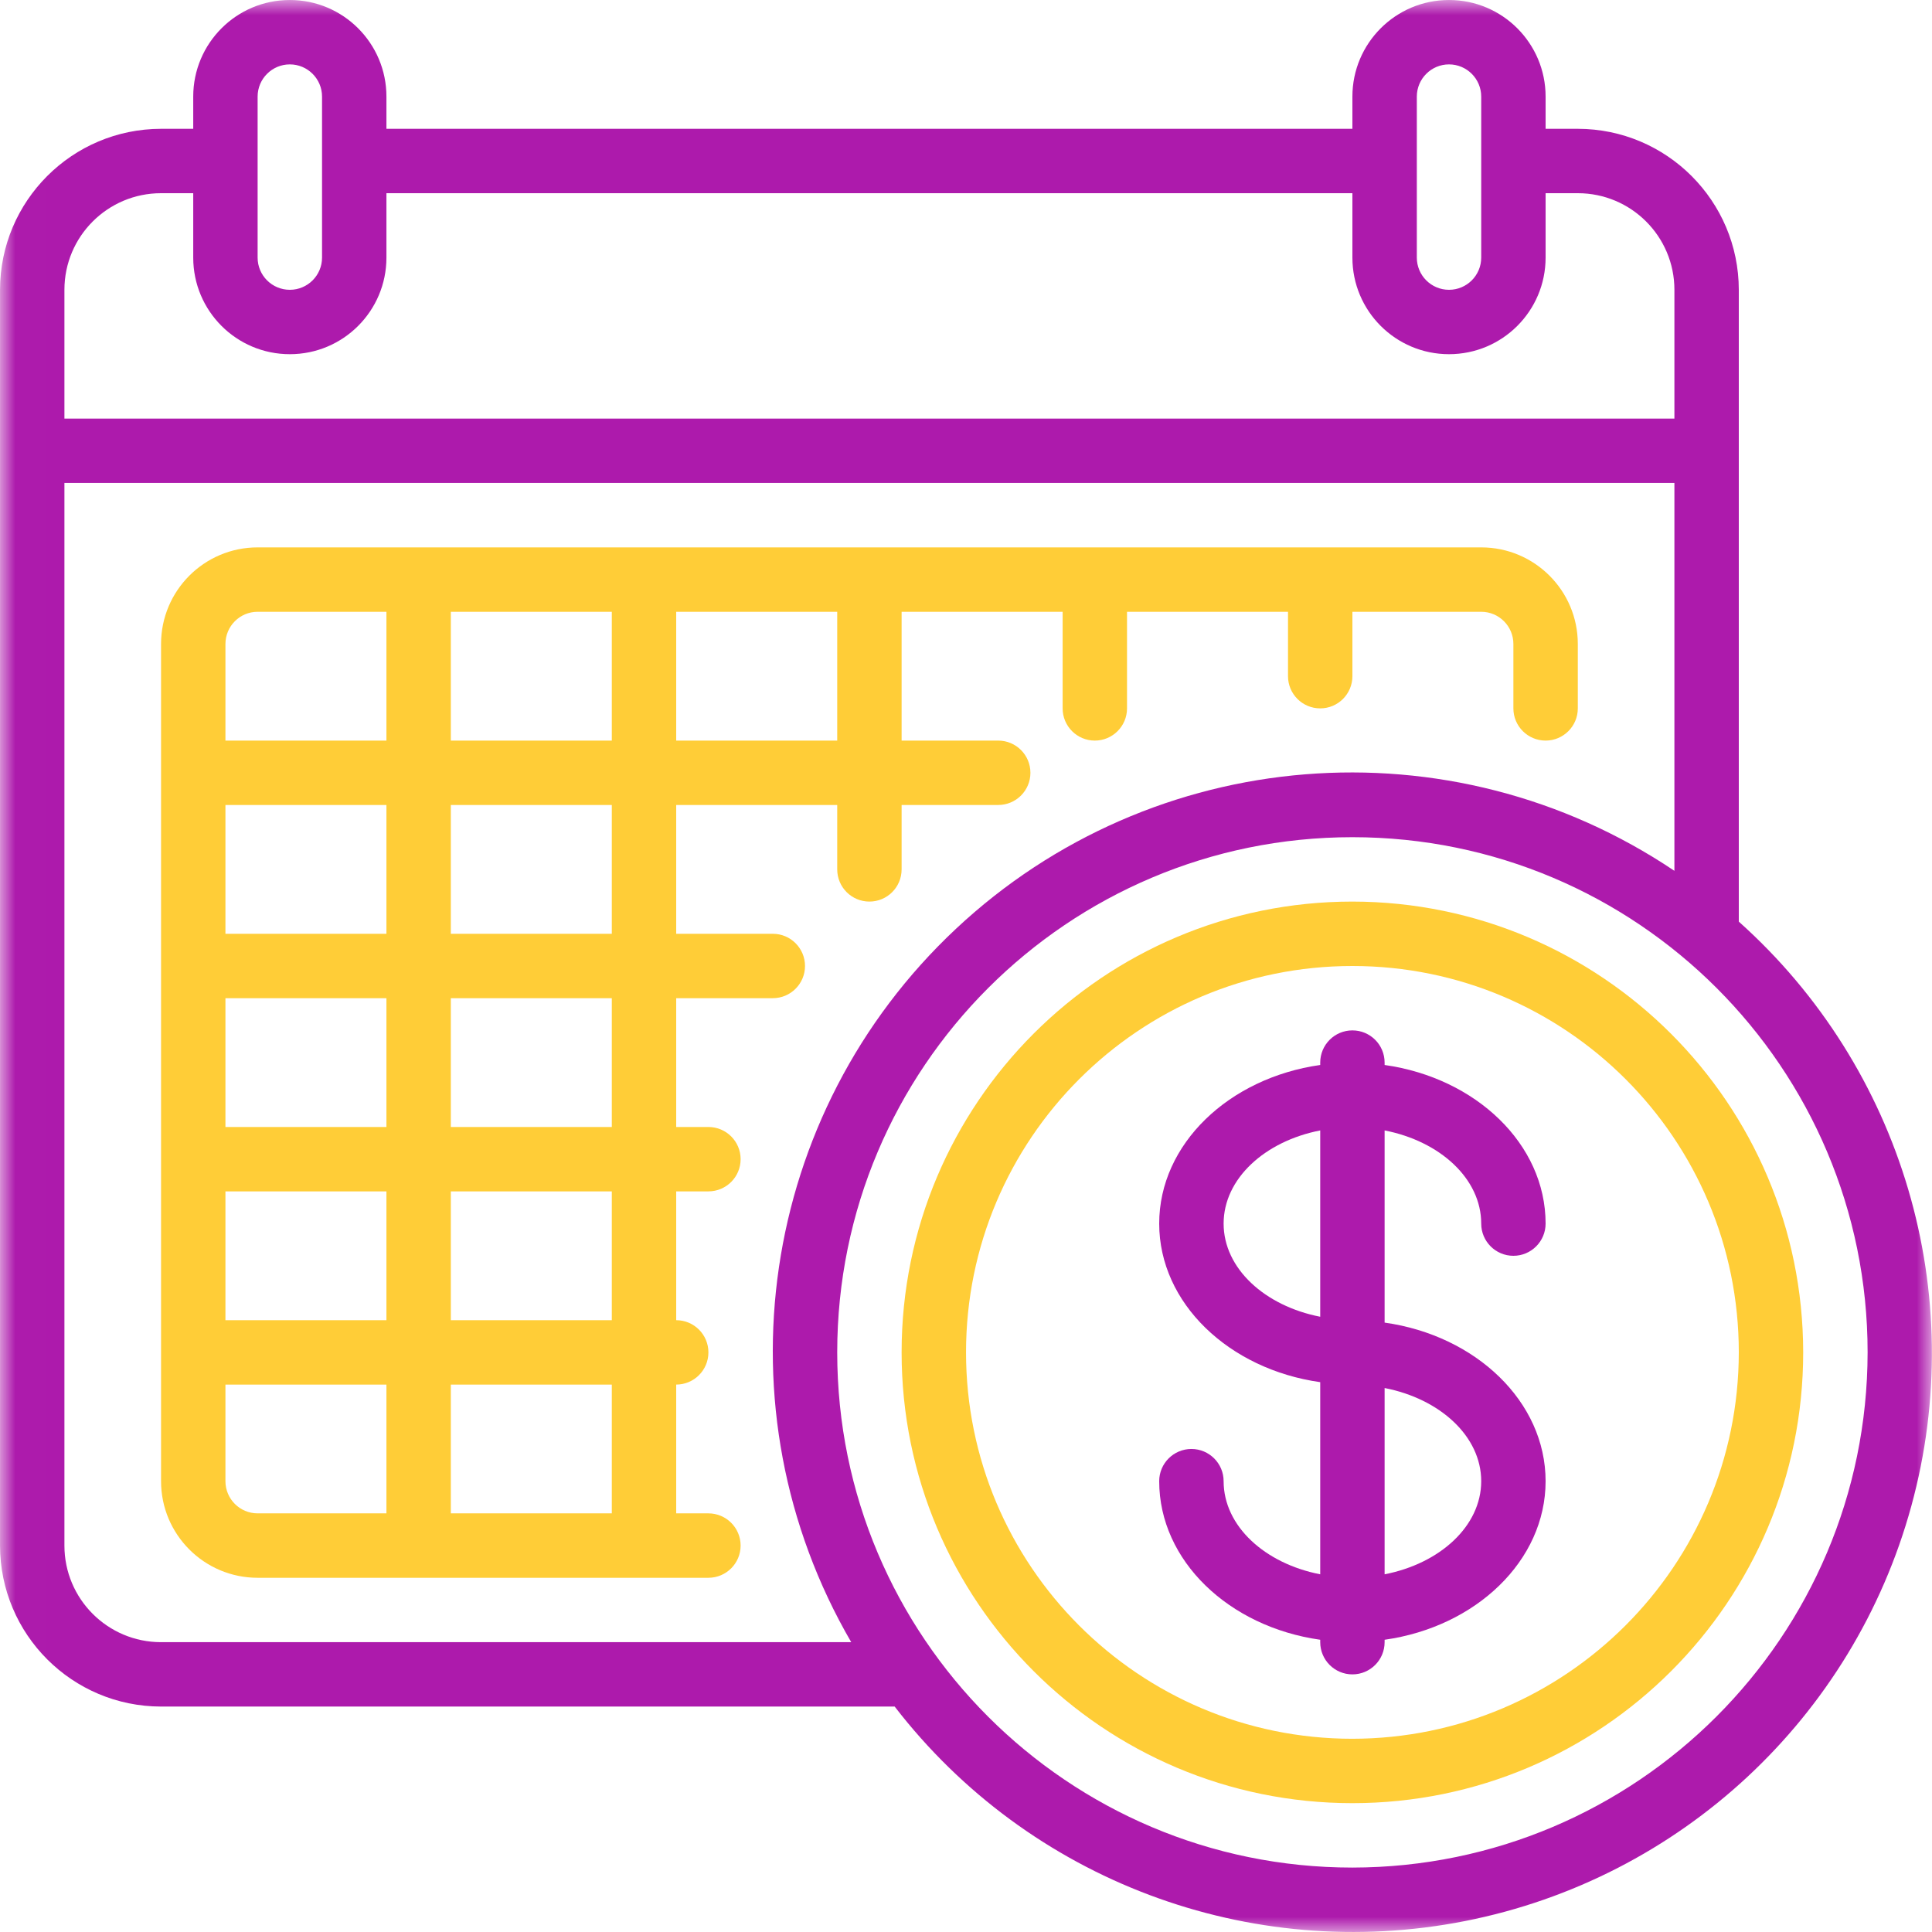 <?xml version="1.0" encoding="UTF-8"?> <svg xmlns="http://www.w3.org/2000/svg" xmlns:xlink="http://www.w3.org/1999/xlink" width="64px" height="64px" viewBox="0 0 64 64"><!-- Generator: sketchtool 58 (101010) - https://sketch.com --><title>788416EB-0C15-43F8-A53B-39E05FC95D76@1x</title><desc>Created with sketchtool.</desc><defs><polygon id="path-1" points="0.007 0 63.997 0 63.997 64 0.007 64"></polygon></defs><g id="High-fed" stroke="none" stroke-width="1" fill="none" fill-rule="evenodd"><g id="Investment-page" transform="translate(-872, -2834)"><g id="payment-day" transform="translate(872, 2834)"><g id="Group-3"><mask id="mask-2" fill="white"><use xlink:href="#path-1"></use></mask><g id="Clip-2"></g><path d="M57.6,30.53 L57.6,9.6 C57.597,6.656 55.211,4.27 52.267,4.267 L51.2,4.267 L51.2,3.2 C51.2,1.433 49.767,0 48,0 C46.233,0 44.8,1.433 44.8,3.2 L44.8,4.267 L12.801,4.267 L12.801,3.2 C12.801,1.433 11.368,0 9.601,0 C7.833,0 6.401,1.433 6.401,3.2 L6.401,4.267 L5.335,4.267 C2.39,4.27 0.004,6.656 0.001,9.6 L0.001,51.199 C0.004,54.143 2.39,56.529 5.335,56.532 L29.637,56.532 C34.078,62.293 41.396,65.044 48.532,63.637 C55.668,62.23 61.394,56.906 63.315,49.89 C65.236,42.876 63.023,35.377 57.6,30.53 Z M46.934,3.2 C46.934,2.611 47.412,2.133 48,2.133 C48.589,2.133 49.067,2.611 49.067,3.2 L49.067,8.533 C49.067,9.123 48.589,9.6 48,9.6 C47.412,9.6 46.934,9.123 46.934,8.533 L46.934,3.2 Z M8.534,3.2 C8.534,2.611 9.012,2.133 9.601,2.133 C10.19,2.133 10.668,2.611 10.668,3.2 L10.668,8.533 C10.668,9.123 10.19,9.6 9.601,9.6 C9.012,9.6 8.534,9.123 8.534,8.533 L8.534,3.2 Z M5.335,6.4 L6.401,6.4 L6.401,8.533 C6.401,10.301 7.833,11.733 9.601,11.733 C11.368,11.733 12.801,10.301 12.801,8.533 L12.801,6.4 L44.8,6.4 L44.8,8.533 C44.8,10.301 46.233,11.733 48,11.733 C49.767,11.733 51.2,10.301 51.2,8.533 L51.2,6.4 L52.267,6.4 C54.034,6.4 55.467,7.832 55.467,9.6 L55.467,13.867 L2.134,13.867 L2.134,9.6 C2.134,7.832 3.567,6.4 5.335,6.4 Z M5.335,54.399 C3.567,54.399 2.134,52.966 2.134,51.199 L2.134,15.999 L55.467,15.999 L55.467,28.847 C48.052,23.866 38.181,24.664 31.664,30.771 C25.146,36.879 23.709,46.678 28.198,54.399 L5.335,54.399 Z M44.8,61.866 C35.375,61.866 27.734,54.225 27.734,44.799 C27.734,35.374 35.375,27.733 44.8,27.733 C54.226,27.733 61.867,35.374 61.867,44.799 C61.855,54.22 54.221,61.855 44.8,61.866 Z" id="Fill-1" fill="#AD1AAC" mask="url(#mask-2)"></path></g><path d="M44.8,29.866 C36.553,29.866 29.867,36.552 29.867,44.799 C29.867,53.046 36.553,59.732 44.8,59.732 C53.047,59.732 59.733,53.046 59.733,44.799 C59.725,36.556 53.044,29.875 44.8,29.866 Z M44.8,57.599 C37.731,57.599 32.001,51.868 32.001,44.799 C32.001,37.73 37.731,32 44.8,32 C51.869,32 57.6,37.73 57.6,44.799 C57.592,51.865 51.866,57.591 44.8,57.599 Z" id="Fill-4" fill="#FFCD37"></path><path d="M23.467,39.466 C24.056,39.466 24.534,38.989 24.534,38.399 C24.534,37.81 24.056,37.333 23.467,37.333 L22.4,37.333 L22.4,33.066 L25.601,33.066 C26.189,33.066 26.667,32.588 26.667,32 C26.667,31.411 26.189,30.933 25.601,30.933 L22.4,30.933 L22.4,26.666 L27.734,26.666 L27.734,28.799 C27.734,29.389 28.211,29.866 28.8,29.866 C29.39,29.866 29.867,29.389 29.867,28.799 L29.867,26.666 L33.067,26.666 C33.656,26.666 34.134,26.189 34.134,25.6 C34.134,25.01 33.656,24.533 33.067,24.533 L29.867,24.533 L29.867,20.266 L35.201,20.266 L35.201,23.466 C35.201,24.055 35.678,24.533 36.267,24.533 C36.856,24.533 37.334,24.055 37.334,23.466 L37.334,20.266 L42.667,20.266 L42.667,22.399 C42.667,22.989 43.145,23.466 43.734,23.466 C44.323,23.466 44.8,22.989 44.8,22.399 L44.8,20.266 L49.067,20.266 C49.656,20.266 50.133,20.744 50.133,21.333 L50.133,23.466 C50.133,24.055 50.611,24.533 51.2,24.533 C51.789,24.533 52.267,24.055 52.267,23.466 L52.267,21.333 C52.267,19.565 50.834,18.133 49.067,18.133 L8.534,18.133 C6.767,18.133 5.335,19.565 5.335,21.333 L5.335,49.066 C5.335,50.833 6.767,52.266 8.534,52.266 L23.467,52.266 C24.056,52.266 24.534,51.788 24.534,51.199 C24.534,50.61 24.056,50.132 23.467,50.132 L22.4,50.132 L22.4,45.866 C22.99,45.866 23.467,45.389 23.467,44.799 C23.467,44.211 22.99,43.733 22.4,43.733 L22.4,39.466 L23.467,39.466 Z M14.934,37.333 L20.267,37.333 L20.267,33.066 L14.934,33.066 L14.934,37.333 Z M7.468,30.933 L12.801,30.933 L12.801,26.666 L7.468,26.666 L7.468,30.933 Z M7.468,43.733 L12.801,43.733 L12.801,39.466 L7.468,39.466 L7.468,43.733 Z M7.468,37.333 L12.801,37.333 L12.801,33.066 L7.468,33.066 L7.468,37.333 Z M14.934,30.933 L20.267,30.933 L20.267,26.666 L14.934,26.666 L14.934,30.933 Z M14.934,24.533 L20.267,24.533 L20.267,20.266 L14.934,20.266 L14.934,24.533 Z M22.4,24.533 L27.734,24.533 L27.734,20.266 L22.4,20.266 L22.4,24.533 Z M8.534,20.266 L12.801,20.266 L12.801,24.533 L7.468,24.533 L7.468,21.333 C7.468,20.744 7.945,20.266 8.534,20.266 Z M7.468,49.066 L7.468,45.866 L12.801,45.866 L12.801,50.132 L8.534,50.132 C7.945,50.132 7.468,49.655 7.468,49.066 Z M14.934,50.132 L20.267,50.132 L20.267,45.866 L14.934,45.866 L14.934,50.132 Z M14.934,43.733 L20.267,43.733 L20.267,39.466 L14.934,39.466 L14.934,43.733 Z" id="Fill-5" fill="#FFCD37"></path><path d="M49.067,40.533 C49.067,41.122 49.544,41.6 50.133,41.6 C50.723,41.6 51.2,41.122 51.2,40.533 C51.2,37.896 48.889,35.705 45.867,35.279 L45.867,35.2 C45.867,34.61 45.39,34.133 44.8,34.133 C44.211,34.133 43.734,34.61 43.734,35.2 L43.734,35.279 C40.712,35.706 38.4,37.896 38.4,40.533 C38.4,43.169 40.712,45.36 43.734,45.786 L43.734,52.151 C41.899,51.794 40.534,50.552 40.534,49.066 C40.534,48.477 40.056,47.999 39.467,47.999 C38.878,47.999 38.4,48.477 38.4,49.066 C38.4,51.703 40.712,53.894 43.734,54.319 L43.734,54.399 C43.734,54.988 44.211,55.466 44.8,55.466 C45.39,55.466 45.867,54.988 45.867,54.399 L45.867,54.319 C48.889,53.893 51.2,51.703 51.2,49.066 C51.2,46.429 48.889,44.238 45.867,43.813 L45.867,37.447 C47.702,37.804 49.067,39.046 49.067,40.533 Z M40.534,40.533 C40.534,39.046 41.899,37.804 43.734,37.447 L43.734,43.619 C41.899,43.261 40.534,42.02 40.534,40.533 Z M49.067,49.066 C49.067,50.553 47.702,51.794 45.867,52.151 L45.867,45.98 C47.702,46.337 49.067,47.579 49.067,49.066 Z" id="Fill-6" fill="#AD1AAC"></path></g></g></g></svg> 